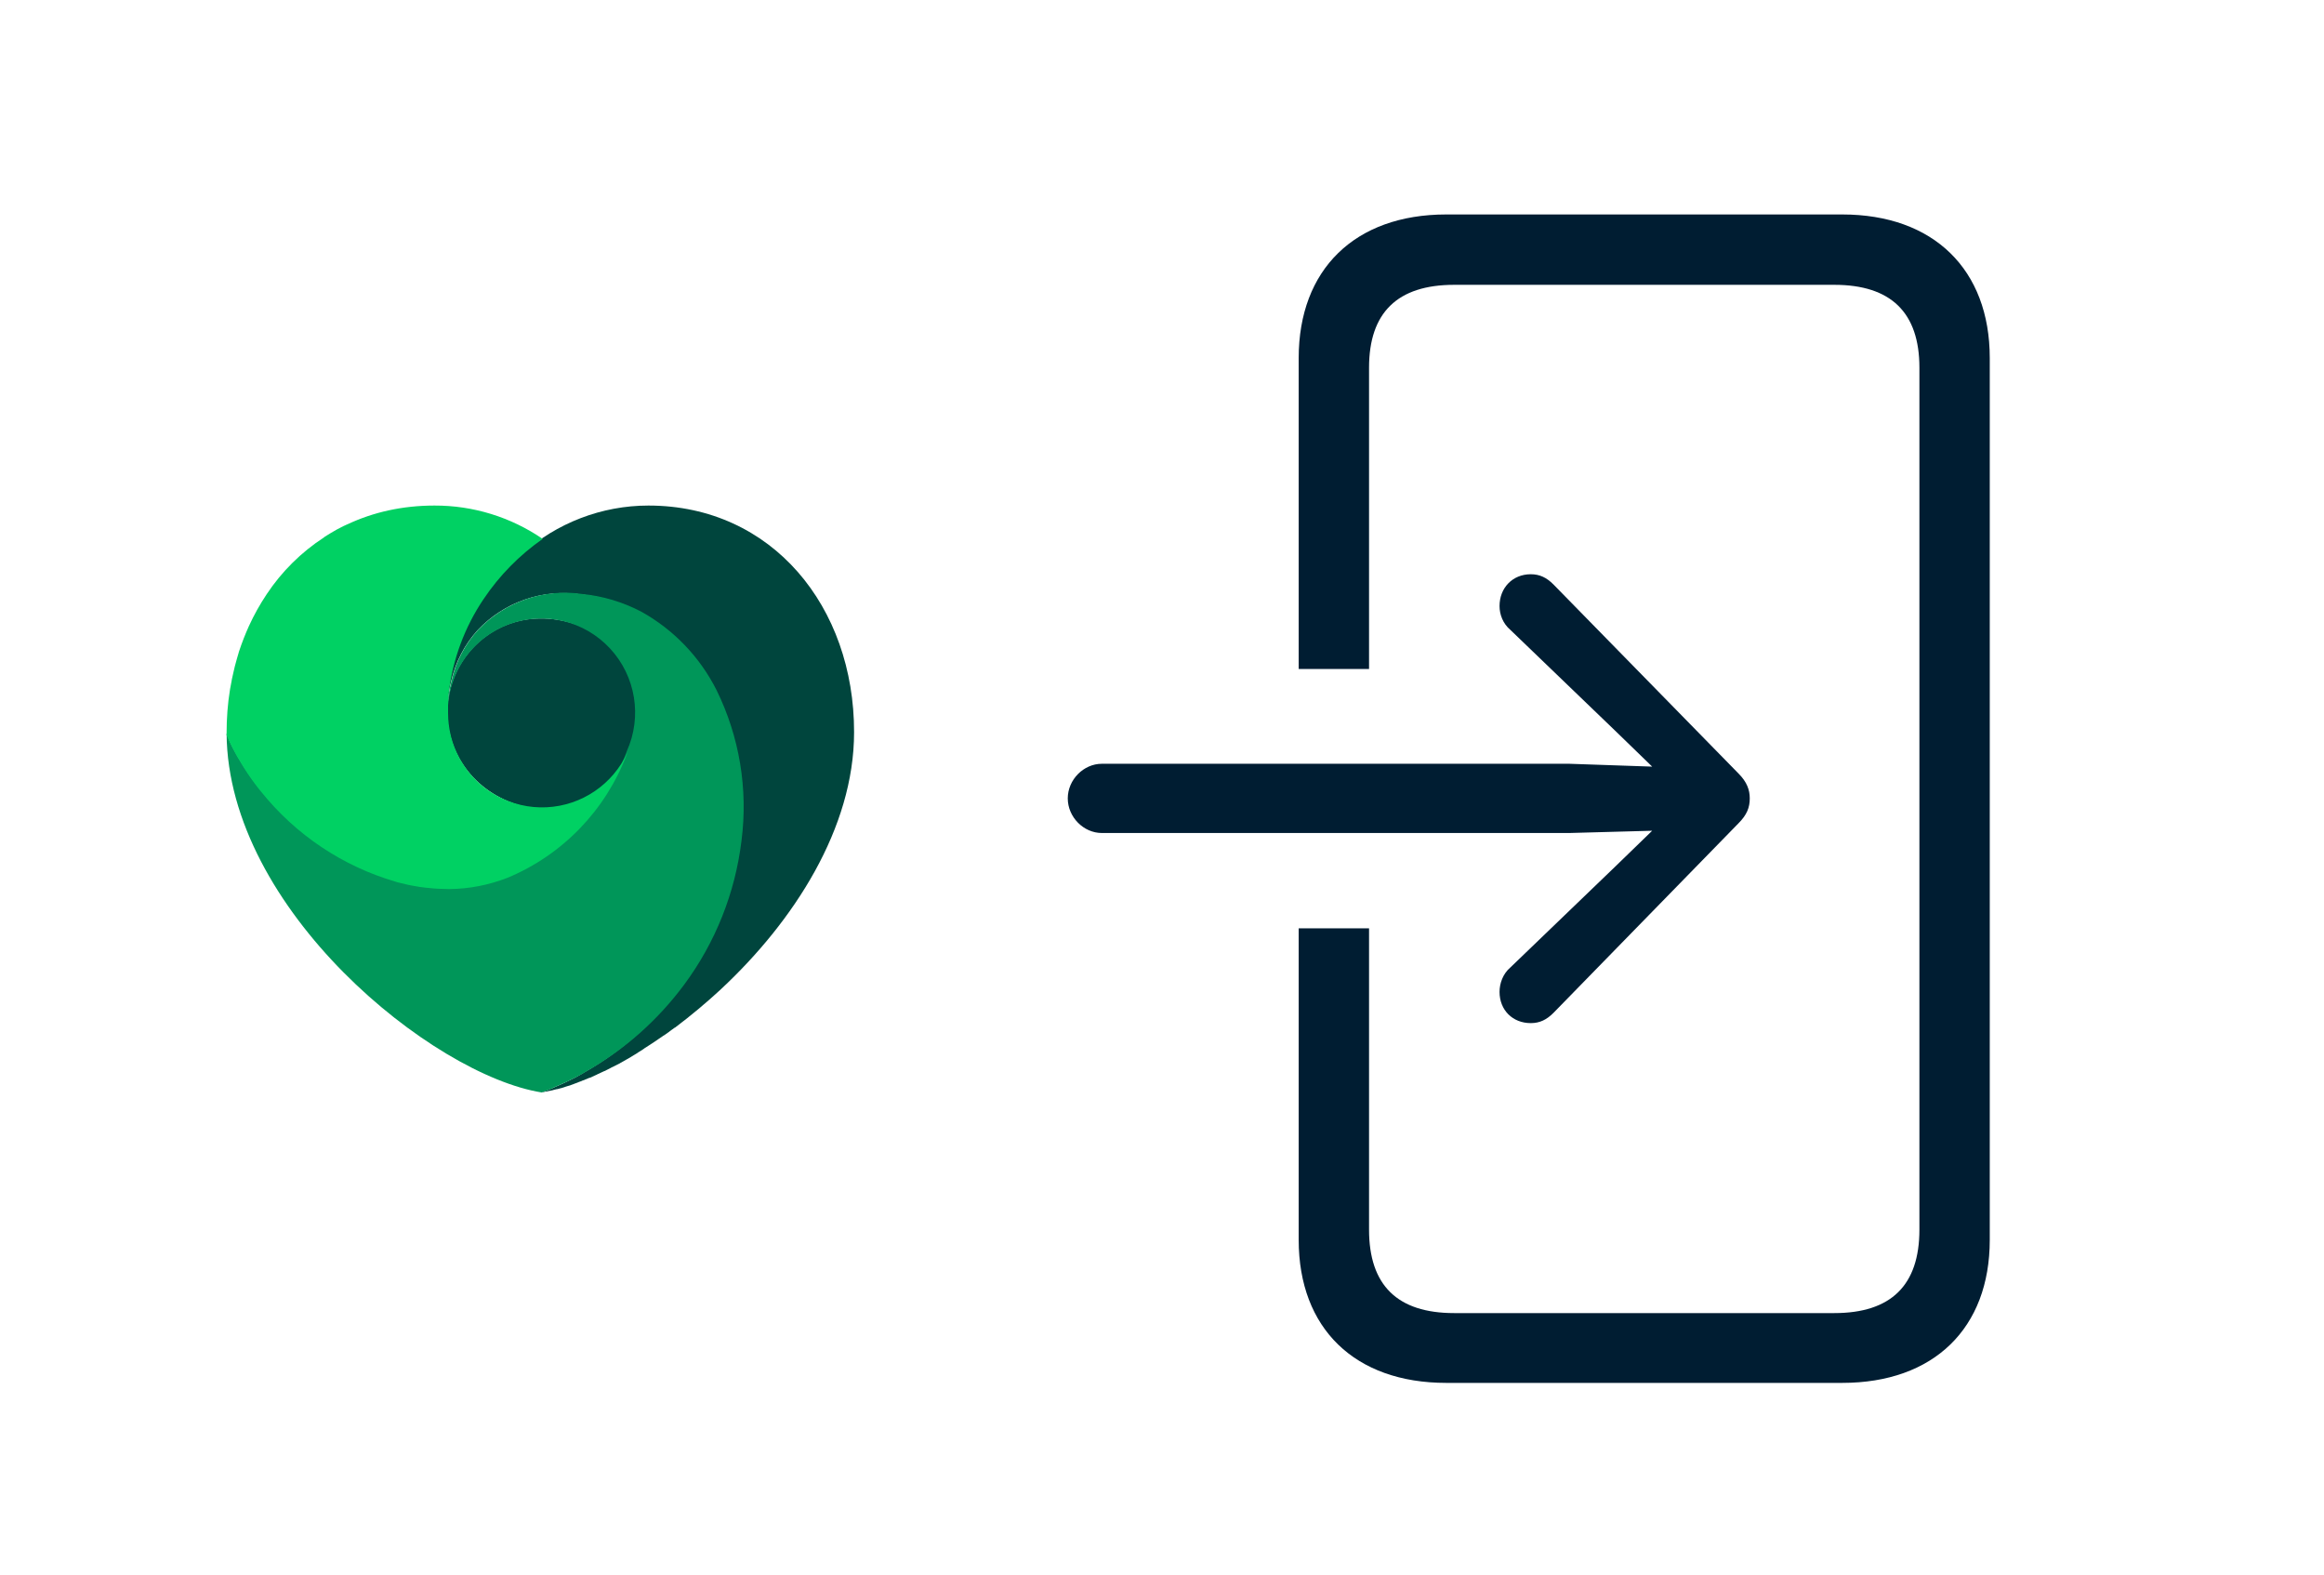 <?xml version="1.0" encoding="UTF-8"?>
<svg width="400px" height="271px" viewBox="0 0 400 271" version="1.1" xmlns="http://www.w3.org/2000/svg" xmlns:xlink="http://www.w3.org/1999/xlink">
    <title>e-rezept1</title>
    <g id="e-rezept1" stroke="none" stroke-width="1" fill="none" fill-rule="evenodd">
        <g id="Group" transform="translate(39, 36.906)" fill-rule="nonzero">
            <g id="􂏹" transform="translate(144.781, 0)" fill="#001D32">
                <path d="M51.855,122.852 L39.746,122.852 L39.746,176.465 C39.746,191.699 49.414,201.074 65.137,201.074 L133.301,201.074 C149.023,201.074 158.691,191.699 158.691,176.465 L158.691,24.707 C158.691,9.473 149.023,0 133.301,0 L65.137,0 C49.414,0 39.746,9.473 39.746,24.707 L39.746,78.223 L51.855,78.223 L51.855,26.367 C51.855,16.895 56.738,12.109 66.504,12.109 L131.934,12.109 C141.699,12.109 146.582,16.895 146.582,26.367 L146.582,174.707 C146.582,184.277 141.699,189.062 131.934,189.062 L66.504,189.062 C56.738,189.062 51.855,184.277 51.855,174.707 L51.855,122.852 Z M0,100.488 C0,103.711 2.734,106.445 5.859,106.445 L86.328,106.445 L100.586,106.055 L94.141,112.305 L76.172,129.59 C74.902,130.664 74.316,132.324 74.316,133.789 C74.316,136.914 76.562,139.16 79.688,139.16 C81.25,139.16 82.422,138.574 83.594,137.402 L115.43,104.785 C116.895,103.32 117.383,102.051 117.383,100.488 C117.383,99.023 116.895,97.656 115.43,96.191 L83.594,63.672 C82.422,62.5 81.25,61.914 79.688,61.914 C76.562,61.914 74.316,64.258 74.316,67.383 C74.316,68.848 74.902,70.41 76.172,71.484 L94.141,88.77 L100.586,95.02 L86.328,94.531 L5.859,94.531 C2.734,94.531 0,97.266 0,100.488 Z" id="Shape"></path>
            </g>
            <g id="Group-8" transform="translate(0, 50.094)">
                <path d="M50.793,8.381 C48.228,10.625 45.966,13.199 44.064,16.036 C40.831,20.851 38.789,26.377 38.106,32.153 L38.053,33.067 L38,34.087 L38,35.592 C38,38.439 38.718,41.098 39.995,43.409 L40.181,43.731 C44.184,50.684 53.25,54.129 60.633,51.116 C68.016,48.103 72.616,39.238 70.713,31.428 C68.809,23.619 60.368,18.718 52.443,19.511 C44.519,20.304 38.376,26.858 38.027,34.893 L38.027,34.544 L38.08,33.577 L38.186,32.637 L38.266,32.127 L38.319,31.777 L38.372,31.428 L38.452,31.079 L38.532,30.73 L38.612,30.381 L38.638,30.273 C39.381,26.964 40.967,23.908 43.239,21.409 C47.81,16.586 54.414,14.303 60.952,15.284 C64.48,15.645 67.909,16.675 71.058,18.32 C76.617,21.274 81.085,26.271 83.957,31.858 C87.864,39.87 89.345,48.868 88.213,57.726 C87.202,66.671 83.691,75.32 78.399,82.546 C73.901,88.663 68.184,93.76 61.617,97.508 L61.085,97.83 C60.37,98.254 59.633,98.639 58.878,98.985 L58.16,99.335 L56.165,100.221 L56.005,100.302 L54.223,101 L54.41,100.973 L54.543,100.946 L54.622,100.919 L54.702,100.893 L54.968,100.839 L55.021,100.839 L55.34,100.785 L55.394,100.758 L55.686,100.705 L55.739,100.705 L56.059,100.624 L56.112,100.624 L56.165,100.597 L56.271,100.57 L56.457,100.516 L56.484,100.516 L56.803,100.436 L56.883,100.436 L57.202,100.355 L57.229,100.355 L57.282,100.328 L57.601,100.248 L57.628,100.248 L57.973,100.14 L58.053,100.114 L58.213,100.06 L58.372,100.006 L58.426,99.979 L58.479,99.979 L58.532,99.952 L58.638,99.926 L58.771,99.872 L58.824,99.872 L59.17,99.764 L59.303,99.711 L59.596,99.603 L59.676,99.576 L59.941,99.469 L59.995,99.442 L60.021,99.442 L60.314,99.335 L60.447,99.281 L60.633,99.2 L61.085,99.039 L61.191,98.985 L61.245,98.959 L61.404,98.905 L61.644,98.824 L61.67,98.797 L62.016,98.663 L62.096,98.636 L62.122,98.609 L62.468,98.475 L62.521,98.475 L62.787,98.368 L62.894,98.314 L63,98.26 L63.319,98.126 L63.346,98.099 L63.718,97.938 L63.745,97.911 L64.729,97.454 L64.782,97.427 L65.021,97.32 L65.048,97.32 L66.058,96.81 L66.298,96.675 L66.484,96.595 L66.644,96.514 L66.856,96.407 L67.016,96.326 L67.282,96.192 L67.601,96.031 L67.628,96.031 L67.654,96.004 L67.681,95.977 L67.734,95.95 L69.489,94.956 L69.569,94.902 L70.713,94.204 L70.793,94.15 L70.819,94.123 L70.899,94.07 L71.511,93.694 L71.67,93.586 L71.697,93.559 L71.83,93.479 L71.883,93.425 L73.053,92.673 L73.133,92.619 L73.426,92.431 L75.234,91.195 L75.261,91.195 L76.218,90.524 L76.245,90.497 L76.271,90.47 L77.122,89.852 L77.149,89.852 L77.202,89.826 C79.923,87.773 82.542,85.586 85.048,83.271 L85.101,83.218 C97.601,71.56 108.001,55.55 108.001,39.003 C108.027,17.46 93.931,0 72.601,0 C64.561,0.004 56.801,2.986 50.793,8.381 Z" id="Path" fill="#00453D"></path>
                <path d="M56.326,100.141 L58.335,99.254 L59.058,98.905 L60.156,98.368 L61.308,97.75 L61.844,97.428 C68.433,93.694 74.218,88.564 78.744,82.468 C84.137,75.199 87.544,66.644 88.628,57.65 C89.767,48.794 88.277,39.797 84.342,31.785 C81.469,26.065 76.942,21.347 71.352,18.249 C68.185,16.592 64.73,15.561 61.174,15.214 C54.592,14.259 47.954,16.538 43.336,21.337 C41.043,23.833 39.445,26.89 38.703,30.201 L38.676,30.308 L38.595,30.657 L38.515,31.006 L38.435,31.356 L38.381,31.705 L38.328,32.054 L38.247,32.564 L38.14,33.504 L38.087,34.471 L38.087,34.82 C38.403,28.323 42.572,22.649 48.666,20.42 C54.761,18.191 61.594,19.841 66.007,24.608 C70.421,29.375 71.556,36.331 68.888,42.26 L68.754,42.636 C65.118,52.211 57.706,59.858 48.264,63.774 C45.066,65.009 41.674,65.663 38.247,65.708 L36.399,65.654 L35.569,65.6 L34.176,65.466 L33.105,65.305 L31.873,65.09 L31.176,64.956 C30.534,64.821 29.918,64.687 29.275,64.499 L29.034,64.419 C19.945,61.787 11.884,56.414 5.946,49.029 L5.571,48.572 L5.009,47.847 L4.473,47.122 L4.071,46.558 L3.589,45.859 L3.08,45.08 L2.759,44.57 L2.062,43.415 L1.902,43.147 L1.875,43.12 L1.58,42.583 L1.018,41.535 L0.616,40.702 L0.509,40.488 L0.027,39.306 L0,39.225 C0.214,69.495 35.381,97.992 54.237,101 L56.032,100.302 L56.326,100.141 L56.326,100.141 Z" id="Path" fill="#009659"></path>
                <path d="M0.537,40.721 L0.644,40.937 L1.046,41.772 L1.61,42.823 L1.905,43.362 L1.932,43.389 L2.093,43.659 L2.79,44.818 L3.112,45.33 L3.622,46.111 L4.105,46.812 L4.507,47.378 L5.044,48.105 L5.607,48.833 L5.983,49.291 C11.938,56.693 20.009,62.082 29.108,64.733 L29.349,64.814 L31.254,65.272 L31.951,65.407 L33.185,65.623 L34.232,65.757 L35.627,65.892 L36.458,65.946 L38.309,66 C41.77,65.973 45.15,65.299 48.343,64.06 C57.799,60.131 65.224,52.457 68.866,42.85 L69,42.473 C66.481,47.985 61.115,51.629 55.084,51.924 C49.054,52.219 43.361,49.115 40.322,43.874 L40.134,43.551 C38.808,41.152 38.116,38.452 38.122,35.709 L38.122,34.199 L38.175,33.175 L38.229,32.259 C38.917,26.464 40.978,20.919 44.238,16.089 C46.958,12.035 50.406,8.526 54.406,5.74 C48.92,1.981 42.429,-0.02 35.788,0 C30.288,0 25.271,1.132 20.845,3.207 L20.711,3.261 L20.121,3.531 C19.369,3.908 18.645,4.285 17.948,4.716 L16.901,5.363 L16.767,5.471 L16.74,5.498 C12.842,8.035 9.501,11.346 6.921,15.227 C5.747,16.982 4.715,18.83 3.836,20.751 C3.219,22.126 2.656,23.554 2.173,25.009 L2.146,25.09 L2.093,25.252 L2.039,25.468 L2.012,25.548 L1.824,26.195 L1.717,26.573 C1.502,27.3 1.315,28.055 1.154,28.809 L0.912,29.887 L0.858,30.211 L0.671,31.208 L0.644,31.343 L0.59,31.639 C0.188,34.092 0,36.625 0,39.239 L0,39.508 L0.027,39.589 L0.537,40.721" id="Path" fill="#00D163"></path>
            </g>
        </g>
    </g>
</svg>